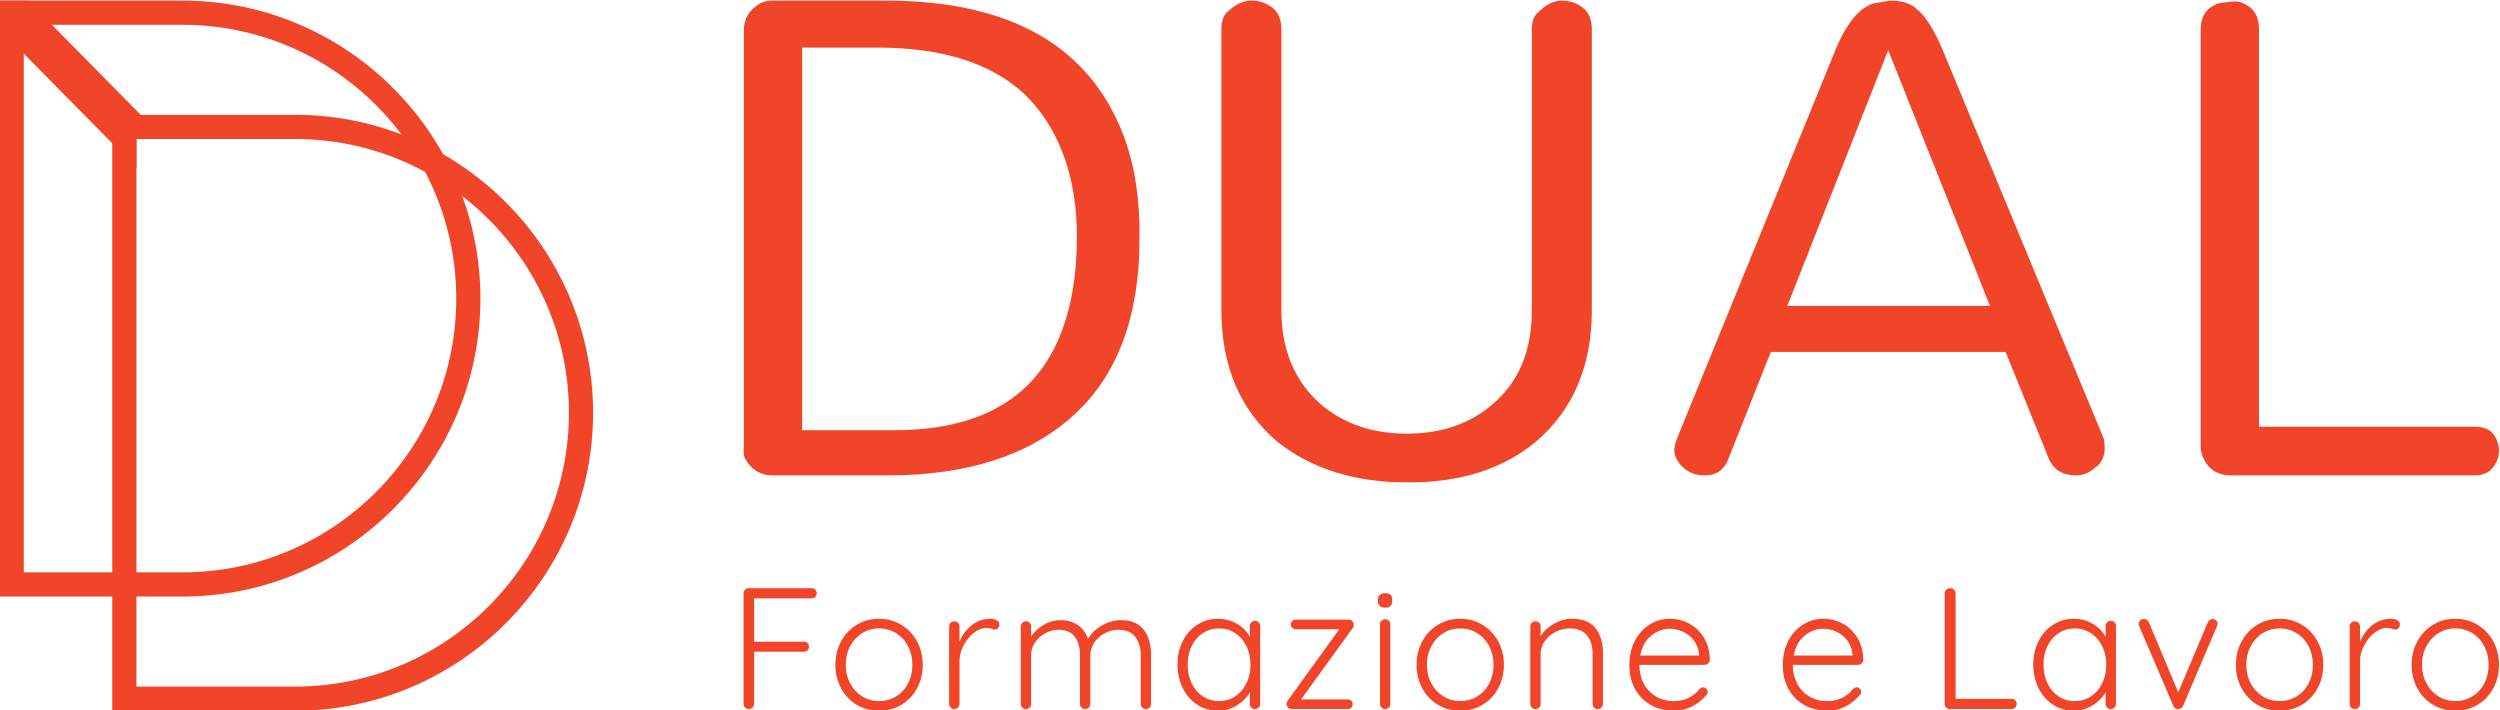 <svg xmlns:inkscape="http://www.inkscape.org/namespaces/inkscape" xmlns:sodipodi="http://sodipodi.sourceforge.net/DTD/sodipodi-0.dtd" xmlns="http://www.w3.org/2000/svg" xmlns:svg="http://www.w3.org/2000/svg" version="1.1" id="svg2" sodipodi:docname="Logo_Dual_cmyk (1).eps" viewBox="315.59 327.05 491.34 139.6">
  <defs id="defs6"/>
  <sodipodi:namedview id="namedview4" pagecolor="#ffffff" bordercolor="#000000" borderopacity="0.25" inkscape:showpageshadow="2" inkscape:pageopacity="0.0" inkscape:pagecheckerboard="0" inkscape:deskcolor="#d1d1d1"/>
  <g id="g8" inkscape:groupmode="layer" inkscape:label="ink_ext_XXXXXX" transform="matrix(1.333,0,0,-1.333,0,793.707)">
    <g id="g10" transform="scale(0.1)">
      <path d="m 3550.15,2866.53 h 135.9 c 136.74,0 221.35,55.55 253.85,166.67 10.26,34.18 15.38,73.92 15.38,119.24 0,45.3 -6.85,85.89 -20.51,121.8 -13.69,35.89 -33.33,65.8 -58.97,89.74 -48.73,44.43 -120.53,66.67 -215.39,66.67 h -110.26 z m -43.6,-66.66 c -17.95,0 -31.63,8.53 -41.02,25.63 -1.72,5.14 -2.14,10.69 -1.28,16.67 v 614.11 c 0,17.09 8.11,30.35 24.35,39.75 5.14,2.57 11.11,3.86 17.95,3.86 h 166.67 c 183.76,0 300.85,-66.68 351.29,-200.01 16.23,-43.6 23.92,-94.03 23.08,-151.28 0,-114.55 -32.49,-201.29 -97.43,-260.27 -64.96,-58.97 -156.42,-88.46 -274.38,-88.46 h -169.23" style="fill:#f1452a;fill-opacity:1;fill-rule:nonzero;stroke:none" id="path12"/>
      <path d="m 4168.32,3457.58 c 0,12.81 3.41,21.78 10.25,26.92 11.11,10.25 22.45,15.39 33.98,15.39 11.54,0 21.8,-3.44 30.77,-10.26 8.98,-6.86 13.47,-17.54 13.47,-32.05 v -414.11 c 0,-58.14 19.23,-104.3 57.68,-138.48 34.18,-29.07 76.49,-43.58 126.94,-43.58 51.27,0 93.59,14.51 126.92,43.58 38.47,32.48 57.69,78.64 57.69,138.48 v 414.11 c 0,12.81 3.85,21.78 11.53,26.92 10.26,10.25 21.16,15.39 32.7,15.39 11.54,0 21.79,-3.44 30.77,-10.26 8.98,-6.86 13.46,-17.54 13.46,-32.05 v -414.11 c 0,-82.06 -27.37,-146.6 -82.05,-193.6 -49.59,-41.03 -113.27,-61.1 -191.02,-60.26 -76.94,0 -140.62,20.07 -191.04,60.26 -54.71,47 -82.05,111.54 -82.05,193.6 v 414.11" style="fill:#f1452a;fill-opacity:1;fill-rule:nonzero;stroke:none" id="path14"/>
      <path d="m 5002.73,3049.87 h 298.73 l -150.01,376.94 z m 466.67,-196.15 c 0.84,-5.13 1.29,-10.27 1.29,-15.39 0,-5.13 -1.29,-10.25 -3.84,-15.39 -2.56,-5.12 -6,-8.96 -10.26,-11.54 -8.55,-7.69 -17.95,-11.53 -28.21,-11.53 -20.51,0 -34.19,8.97 -41.03,26.92 l -62.82,155.14 h -346.15 l -61.54,-155.14 c -6,-17.95 -17.95,-26.92 -35.89,-26.92 -17.96,0 -31.65,7.69 -41.05,23.07 -2.56,5.14 -3.83,9.83 -3.83,14.12 0,4.25 1.27,9.81 3.83,16.66 l 232.07,569.23 c 17.07,42.73 36.74,67.08 58.98,73.08 5.95,0.84 13.65,2.12 23.07,3.86 17.09,0 29.91,-3.86 38.47,-11.56 13.65,-10.25 27.33,-32.05 41.02,-65.38 l 235.89,-569.23" style="fill:#f1452a;fill-opacity:1;fill-rule:nonzero;stroke:none" id="path16"/>
      <path d="m 5657.1,2799.87 c -19.68,0 -33.33,8.53 -41.03,25.63 -2.57,5.14 -3.85,10.69 -3.85,16.67 v 615.41 c 0,19.64 8.97,32.45 26.92,38.45 5.13,0.84 11.96,1.7 20.52,2.57 8.53,0.83 17.09,-2.15 25.63,-8.97 8.54,-6.86 12.84,-17.54 12.84,-32.05 v -585.92 h 317.94 c 12.82,0 22,-3.65 27.56,-10.88 5.56,-7.28 8.34,-15.39 8.34,-24.37 0,-8.98 -2.99,-17.31 -8.97,-25.01 -6,-7.69 -14.97,-11.53 -26.93,-11.53 H 5657.1" style="fill:#f1452a;fill-opacity:1;fill-rule:nonzero;stroke:none" id="path18"/>
      <path d="m 2402.57,2656.92 h 233.97 c 222.59,0 403.67,181.08 403.67,403.65 0,222.59 -181.08,403.67 -403.67,403.67 h -233.97 z m 233.97,-35.65 h -269.62 v 878.62 h 269.62 c 242.24,0 439.31,-197.08 439.31,-439.32 0,-242.23 -197.07,-439.3 -439.31,-439.3" style="fill:#f1452a;fill-opacity:1;fill-rule:nonzero;stroke:none" id="path20"/>
      <path d="m 2568.68,2488.52 h 233.98 c 222.57,0 403.66,181.08 403.66,403.67 0,222.57 -181.09,403.66 -403.66,403.66 h -233.98 z m 233.98,-35.63 h -269.61 v 878.6 h 269.61 c 242.23,0 439.3,-197.07 439.3,-439.3 0,-242.23 -197.07,-439.3 -439.3,-439.3" style="fill:#f1452a;fill-opacity:1;fill-rule:nonzero;stroke:none" id="path22"/>
      <path d="m 2575.01,3331.49 -130.97,132.75 -35.15,35.65 h -41.97 v -42.06 l 35.65,-36.13 130.48,-132.25 35.63,-36.13 v 42.53 h 41.49 l -35.16,35.64" style="fill:#f1452a;fill-opacity:1;fill-rule:nonzero;stroke:none" id="path24"/>
      <path d="m 3569.57,2631.41 c 1.43,-1.44 2.15,-3.26 2.15,-5.48 0,-2.03 -0.72,-3.77 -2.15,-5.21 -1.44,-1.45 -3.27,-2.17 -5.49,-2.17 h -84.73 v -63.88 h 73.29 c 2.19,0 4.02,-0.67 5.47,-2.03 1.44,-1.36 2.16,-3.13 2.16,-5.35 0,-2.2 -0.72,-3.98 -2.16,-5.33 -1.45,-1.37 -3.28,-2.04 -5.47,-2.04 h -73.29 v -76.86 c 0,-2.21 -0.73,-4.03 -2.17,-5.47 -1.45,-1.44 -3.27,-2.17 -5.47,-2.17 -2.38,0 -4.29,0.73 -5.72,2.17 -1.45,1.44 -2.17,3.26 -2.17,5.47 v 162.87 c 0,2.22 0.72,4.04 2.17,5.48 1.43,1.44 3.27,2.16 5.47,2.16 h 92.62 c 2.22,0 4.05,-0.72 5.49,-2.16" style="fill:#f1452a;fill-opacity:1;fill-rule:nonzero;stroke:none" id="path26"/>
      <path d="m 3706.35,2548.06 c -4.25,8.15 -10.15,14.55 -17.7,19.22 -7.55,4.66 -15.91,6.99 -25.07,6.99 -9.15,0 -17.47,-2.33 -24.94,-6.99 -7.47,-4.67 -13.36,-11.07 -17.68,-19.22 -4.32,-8.14 -6.49,-17.3 -6.49,-27.49 0,-10 2.17,-19.08 6.49,-27.22 4.32,-8.14 10.21,-14.55 17.68,-19.21 7.47,-4.67 15.79,-7.01 24.94,-7.01 9.16,0 17.52,2.29 25.07,6.87 7.55,4.6 13.45,10.95 17.7,19.1 4.24,8.13 6.36,17.3 6.36,27.47 0,10.19 -2.12,19.35 -6.36,27.49 z m 13.22,-62.09 c -5.59,-10.36 -13.31,-18.45 -23.14,-24.31 -9.86,-5.85 -20.79,-8.77 -32.85,-8.77 -12.05,0 -22.97,2.92 -32.83,8.77 -9.83,5.86 -17.55,13.95 -23.15,24.31 -5.6,10.33 -8.4,21.89 -8.4,34.6 0,12.73 2.8,24.27 8.4,34.61 5.6,10.35 13.32,18.5 23.15,24.43 9.86,5.94 20.78,8.92 32.83,8.92 12.06,0 22.99,-2.98 32.85,-8.92 9.83,-5.93 17.55,-14.08 23.14,-24.43 5.61,-10.34 8.41,-21.88 8.41,-34.61 0,-12.71 -2.8,-24.27 -8.41,-34.6" style="fill:#f1452a;fill-opacity:1;fill-rule:nonzero;stroke:none" id="path28"/>
      <path d="m 3836.9,2586.49 c 2.7,-1.36 4.08,-3.4 4.08,-6.1 0,-2.39 -0.7,-4.3 -2.05,-5.73 -1.36,-1.44 -2.97,-2.17 -4.84,-2.17 -0.84,0 -2.5,0.42 -4.96,1.28 -2.46,0.84 -4.8,1.26 -7,1.26 -6.28,0 -12.51,-2.4 -18.7,-7.24 -6.19,-4.84 -11.29,-11.07 -15.27,-18.7 -3.98,-7.64 -5.97,-15.37 -5.97,-23.17 v -62.86 c 0,-2.21 -0.74,-4.03 -2.17,-5.47 -1.45,-1.44 -3.27,-2.17 -5.47,-2.17 -2.22,0 -4.03,0.73 -5.48,2.17 -1.43,1.44 -2.16,3.26 -2.16,5.47 v 114.01 c 0,2.21 0.73,4.04 2.16,5.48 1.45,1.43 3.26,2.16 5.48,2.16 2.2,0 4.02,-0.73 5.47,-2.16 1.43,-1.44 2.17,-3.27 2.17,-5.48 v -22.4 c 3.89,9.67 9.78,17.7 17.68,24.05 7.89,6.38 17.17,9.63 27.86,9.81 3.39,0 6.45,-0.69 9.17,-2.04" style="fill:#f1452a;fill-opacity:1;fill-rule:nonzero;stroke:none" id="path30"/>
      <path d="m 4053.85,2572.37 c 7.22,-9.42 10.81,-21.86 10.81,-37.3 v -72.01 c 0,-2.21 -0.72,-4.03 -2.15,-5.47 -1.44,-1.44 -3.27,-2.17 -5.48,-2.17 -2.21,0 -4.02,0.73 -5.47,2.17 -1.44,1.44 -2.16,3.26 -2.16,5.47 v 71.26 c 0,11.19 -2.67,20.32 -8.02,27.35 -5.35,7.05 -13.62,10.56 -24.81,10.56 -7.13,0 -13.87,-1.68 -20.23,-5.09 -6.37,-3.39 -11.51,-8 -15.41,-13.85 -3.9,-5.86 -5.84,-12.19 -5.84,-18.97 v -71.26 c 0,-2.21 -0.72,-4.03 -2.17,-5.47 -1.44,-1.44 -3.27,-2.17 -5.47,-2.17 -2.22,0 -4.03,0.73 -5.47,2.17 -1.44,1.44 -2.16,3.26 -2.16,5.47 v 72.01 c 0,11.05 -2.55,19.99 -7.64,26.86 -5.09,6.87 -13.06,10.3 -23.92,10.3 -6.96,0 -13.52,-1.68 -19.71,-5.09 -6.22,-3.39 -11.22,-7.92 -15.02,-13.61 -3.83,-5.68 -5.73,-11.83 -5.73,-18.46 v -72.01 c 0,-2.21 -0.74,-4.03 -2.16,-5.47 -1.45,-1.44 -3.28,-2.17 -5.47,-2.17 -2.22,0 -4.04,0.73 -5.48,2.17 -1.44,1.44 -2.16,3.26 -2.16,5.47 v 114.01 c 0,2.21 0.72,4.04 2.16,5.48 1.44,1.43 3.26,2.16 5.48,2.16 2.19,0 4.02,-0.73 5.47,-2.16 1.42,-1.44 2.16,-3.27 2.16,-5.48 v -14.76 c 4.58,6.96 10.77,12.72 18.58,17.3 7.8,4.58 16.02,6.88 24.69,6.88 9.83,0 18.31,-2.37 25.43,-7.13 7.14,-4.75 12.22,-11.7 15.28,-20.86 3.56,7.45 10.09,13.99 19.59,19.59 9.51,5.61 19.09,8.4 28.76,8.4 15.27,0 26.5,-4.71 33.72,-14.12" style="fill:#f1452a;fill-opacity:1;fill-rule:nonzero;stroke:none" id="path32"/>
      <path d="m 4188.73,2474.14 c 7.03,4.66 12.55,11.1 16.54,19.33 3.99,8.23 5.98,17.43 5.98,27.62 0,9.83 -1.99,18.83 -5.98,26.97 -3.99,8.15 -9.51,14.55 -16.54,19.22 -7.05,4.66 -14.97,6.99 -23.8,6.99 -8.83,0 -16.75,-2.29 -23.8,-6.87 -7.03,-4.58 -12.55,-10.9 -16.53,-18.97 -3.99,-8.05 -5.99,-17.17 -5.99,-27.34 0,-10.19 1.97,-19.39 5.86,-27.62 3.91,-8.23 9.38,-14.67 16.42,-19.33 7.04,-4.67 15.05,-7.01 24.04,-7.01 8.83,0 16.75,2.34 23.8,7.01 z m 34.61,109.05 c 1.44,-1.55 2.17,-3.41 2.17,-5.61 v -114.52 c 0,-2.21 -0.73,-4.03 -2.17,-5.47 -1.44,-1.44 -3.26,-2.17 -5.47,-2.17 -2.21,0 -4.03,0.73 -5.48,2.17 -1.42,1.44 -2.16,3.26 -2.16,5.47 v 17.05 c -4.23,-7.64 -10.59,-14.08 -19.08,-19.33 -8.49,-5.26 -17.74,-7.89 -27.74,-7.89 -11.37,0 -21.59,2.96 -30.67,8.89 -9.08,5.95 -16.21,14.08 -21.37,24.44 -5.18,10.35 -7.77,21.97 -7.77,34.87 0,12.89 2.63,24.47 7.89,34.72 5.26,10.28 12.43,18.3 21.51,24.06 9.07,5.77 19.13,8.66 30.15,8.66 10.19,0 19.51,-2.47 28,-7.37 8.49,-4.94 14.85,-11.38 19.08,-19.35 v 15.77 c 0,2.2 0.74,4.06 2.16,5.61 1.45,1.52 3.27,2.28 5.48,2.28 2.21,0 4.03,-0.76 5.47,-2.28" style="fill:#f1452a;fill-opacity:1;fill-rule:nonzero;stroke:none" id="path34"/>
      <path d="m 4359.86,2467.64 c 1.36,-1.36 2.04,-3.06 2.04,-5.09 0,-2.03 -0.68,-3.74 -2.04,-5.08 -1.34,-1.36 -3.12,-2.05 -5.33,-2.05 h -82.71 c -2.21,0 -3.99,0.8 -5.35,2.44 -1.36,1.59 -2.04,3.25 -2.04,4.95 0,2.19 0.78,4.16 2.29,5.86 l 75.34,104.33 h -63.88 c -2.03,0 -3.78,0.68 -5.22,2.03 -1.44,1.36 -2.16,3.06 -2.16,5.1 0,2.03 0.72,3.73 2.16,5.09 1.44,1.36 3.19,2.03 5.22,2.03 h 78.13 c 2.04,0 3.72,-0.76 5.1,-2.28 1.35,-1.53 2.03,-3.33 2.03,-5.36 0,-1.86 -0.68,-3.73 -2.03,-5.58 l -75.59,-104.36 h 68.71 c 2.21,0 3.99,-0.67 5.33,-2.03" style="fill:#f1452a;fill-opacity:1;fill-rule:nonzero;stroke:none" id="path36"/>
      <path d="m 4415.23,2457.59 c -1.45,-1.44 -3.28,-2.17 -5.47,-2.17 -2.22,0 -4.05,0.73 -5.47,2.17 -1.45,1.44 -2.17,3.26 -2.17,5.47 v 117.07 c 0,2.2 0.72,4.01 2.17,5.47 1.42,1.45 3.25,2.17 5.47,2.17 2.19,0 4.02,-0.72 5.47,-2.17 1.44,-1.46 2.16,-3.27 2.16,-5.47 v -117.07 c 0,-2.21 -0.72,-4.03 -2.16,-5.47 z m -13.37,149.63 c -1.87,1.61 -2.8,3.95 -2.8,7.01 v 2.54 c 0,3.06 0.98,5.39 2.93,7 1.95,1.62 4.61,2.42 8.02,2.42 6.78,0 10.19,-3.14 10.19,-9.42 v -2.54 c 0,-3.06 -0.91,-5.4 -2.69,-7.01 -1.78,-1.61 -4.36,-2.4 -7.75,-2.4 -3.41,0 -6.03,0.79 -7.9,2.4" style="fill:#f1452a;fill-opacity:1;fill-rule:nonzero;stroke:none" id="path38"/>
      <path d="m 4563.2,2548.06 c -4.24,8.15 -10.14,14.55 -17.69,19.22 -7.55,4.66 -15.91,6.99 -25.06,6.99 -9.16,0 -17.48,-2.33 -24.95,-6.99 -7.47,-4.67 -13.36,-11.07 -17.68,-19.22 -4.32,-8.14 -6.49,-17.3 -6.49,-27.49 0,-10 2.17,-19.08 6.49,-27.22 4.32,-8.14 10.21,-14.55 17.68,-19.21 7.47,-4.67 15.79,-7.01 24.95,-7.01 9.15,0 17.51,2.29 25.06,6.87 7.55,4.6 13.45,10.95 17.69,19.1 4.24,8.13 6.36,17.3 6.36,27.47 0,10.19 -2.12,19.35 -6.36,27.49 z m 13.24,-62.09 c -5.61,-10.36 -13.32,-18.45 -23.16,-24.31 -9.85,-5.85 -20.79,-8.77 -32.83,-8.77 -12.05,0 -22.99,2.92 -32.84,8.77 -9.84,5.86 -17.55,13.95 -23.15,24.31 -5.6,10.33 -8.4,21.89 -8.4,34.6 0,12.73 2.8,24.27 8.4,34.61 5.6,10.35 13.31,18.5 23.15,24.43 9.85,5.94 20.79,8.92 32.84,8.92 12.04,0 22.98,-2.98 32.83,-8.92 9.84,-5.93 17.55,-14.08 23.16,-24.43 5.59,-10.34 8.39,-21.88 8.39,-34.61 0,-12.71 -2.8,-24.27 -8.39,-34.6" style="fill:#f1452a;fill-opacity:1;fill-rule:nonzero;stroke:none" id="path40"/>
      <path d="m 4719.83,2574.66 c 7.39,-9.25 11.08,-21.51 11.08,-36.78 v -74.82 c 0,-2.21 -0.77,-4.03 -2.29,-5.47 -1.52,-1.44 -3.32,-2.17 -5.35,-2.17 -2.2,0 -4.03,0.73 -5.47,2.17 -1.44,1.44 -2.16,3.26 -2.16,5.47 v 74.06 c 0,11.03 -2.76,19.97 -8.28,26.85 -5.5,6.86 -14.03,10.3 -25.57,10.3 -7.29,0 -14.2,-1.69 -20.73,-5.08 -6.55,-3.4 -11.85,-7.94 -15.91,-13.61 -4.08,-5.69 -6.11,-11.85 -6.11,-18.46 v -74.06 c 0,-2.21 -0.73,-4.03 -2.16,-5.47 -1.45,-1.44 -3.28,-2.17 -5.47,-2.17 -2.22,0 -4.04,0.73 -5.48,2.17 -1.44,1.44 -2.16,3.26 -2.16,5.47 v 114.01 c 0,2.21 0.72,4.04 2.16,5.48 1.44,1.43 3.26,2.16 5.48,2.16 2.19,0 4.02,-0.73 5.47,-2.16 1.43,-1.44 2.16,-3.27 2.16,-5.48 v -13.99 c 4.58,7.29 11.16,13.36 19.72,18.19 8.57,4.84 17.35,7.26 26.35,7.26 15.77,0 27.35,-4.62 34.72,-13.87" style="fill:#f1452a;fill-opacity:1;fill-rule:nonzero;stroke:none" id="path42"/>
      <path d="m 4802.05,2563.59 c -8.41,-6.79 -13.8,-16.53 -16.16,-29.27 h 86.77 v 2.04 c -0.84,7.63 -3.39,14.29 -7.64,19.97 -4.23,5.7 -9.53,10.01 -15.9,12.98 -6.36,2.97 -12.94,4.46 -19.72,4.46 -9.84,0 -18.96,-3.4 -27.35,-10.18 z m 84.1,-40.85 c -1.53,-1.45 -3.31,-2.17 -5.34,-2.17 h -96.2 c 0,-10.17 2.07,-19.3 6.23,-27.35 4.16,-8.06 10.1,-14.42 17.82,-19.08 7.71,-4.67 16.84,-7.01 27.36,-7.01 8.14,0 15.44,1.7 21.88,5.09 6.45,3.39 11.62,7.73 15.53,12.99 1.86,1.51 3.64,2.28 5.34,2.28 1.69,0 3.23,-0.67 4.58,-2.03 1.36,-1.37 2.04,-2.89 2.04,-4.58 0,-1.86 -0.85,-3.66 -2.55,-5.35 -5.42,-6.62 -12.26,-12.04 -20.49,-16.29 -8.22,-4.24 -16.92,-6.35 -26.08,-6.35 -13.06,0 -24.6,2.8 -34.61,8.39 -10.01,5.6 -17.81,13.44 -23.41,23.54 -5.6,10.1 -8.41,21.76 -8.41,35 0,13.9 2.76,26.08 8.28,36.51 5.5,10.44 12.86,18.4 22.02,23.92 9.16,5.51 18.91,8.28 29.26,8.28 10.18,0 19.72,-2.37 28.64,-7.12 8.89,-4.77 16.16,-11.72 21.75,-20.88 5.6,-9.16 8.49,-20.02 8.66,-32.58 0,-2.03 -0.77,-3.77 -2.3,-5.21" style="fill:#f1452a;fill-opacity:1;fill-rule:nonzero;stroke:none" id="path44"/>
      <path d="m 5028.28,2563.59 c -8.41,-6.79 -13.8,-16.53 -16.16,-29.27 h 86.78 v 2.04 c -0.85,7.63 -3.39,14.29 -7.64,19.97 -4.24,5.7 -9.54,10.01 -15.91,12.98 -6.36,2.97 -12.94,4.46 -19.71,4.46 -9.84,0 -18.97,-3.4 -27.36,-10.18 z m 84.11,-40.85 c -1.54,-1.45 -3.32,-2.17 -5.35,-2.17 h -96.2 c 0,-10.17 2.08,-19.3 6.24,-27.35 4.15,-8.06 10.09,-14.42 17.81,-19.08 7.72,-4.67 16.84,-7.01 27.36,-7.01 8.14,0 15.44,1.7 21.88,5.09 6.45,3.39 11.63,7.73 15.53,12.99 1.87,1.51 3.65,2.28 5.35,2.28 1.69,0 3.22,-0.67 4.58,-2.03 1.36,-1.37 2.03,-2.89 2.03,-4.58 0,-1.86 -0.84,-3.66 -2.55,-5.35 -5.42,-6.62 -12.25,-12.04 -20.48,-16.29 -8.22,-4.24 -16.93,-6.35 -26.09,-6.35 -13.06,0 -24.59,2.8 -34.61,8.39 -10,5.6 -17.8,13.44 -23.41,23.54 -5.6,10.1 -8.41,21.76 -8.41,35 0,13.9 2.77,26.08 8.28,36.51 5.51,10.44 12.86,18.4 22.02,23.92 9.16,5.51 18.91,8.28 29.27,8.28 10.18,0 19.71,-2.37 28.63,-7.12 8.9,-4.77 16.16,-11.72 21.75,-20.88 5.6,-9.16 8.49,-20.02 8.66,-32.58 0,-2.03 -0.77,-3.77 -2.29,-5.21" style="fill:#f1452a;fill-opacity:1;fill-rule:nonzero;stroke:none" id="path46"/>
      <path d="m 5338.74,2468.41 c 1.45,-1.36 2.17,-3.14 2.17,-5.35 0,-2.21 -0.72,-4.03 -2.17,-5.47 -1.44,-1.44 -3.26,-2.17 -5.47,-2.17 h -90.85 c -2.19,0 -4.03,0.73 -5.47,2.17 -1.44,1.44 -2.16,3.26 -2.16,5.47 v 162.87 c 0,2.22 0.77,4.04 2.28,5.48 1.54,1.44 3.49,2.16 5.86,2.16 2.2,0 4.07,-0.72 5.61,-2.16 1.52,-1.44 2.29,-3.26 2.29,-5.48 v -155.49 h 82.44 c 2.21,0 4.03,-0.67 5.47,-2.03" style="fill:#f1452a;fill-opacity:1;fill-rule:nonzero;stroke:none" id="path48"/>
      <path d="m 5450.48,2474.14 c 7.03,4.66 12.54,11.1 16.53,19.33 4,8.23 5.98,17.43 5.98,27.62 0,9.83 -1.98,18.83 -5.98,26.97 -3.99,8.15 -9.5,14.55 -16.53,19.22 -7.05,4.66 -14.98,6.99 -23.8,6.99 -8.83,0 -16.75,-2.29 -23.8,-6.87 -7.04,-4.58 -12.55,-10.9 -16.54,-18.97 -4,-8.05 -5.98,-17.17 -5.98,-27.34 0,-10.19 1.96,-19.39 5.86,-27.62 3.9,-8.23 9.37,-14.67 16.42,-19.33 7.03,-4.67 15.05,-7.01 24.04,-7.01 8.82,0 16.75,2.34 23.8,7.01 z m 34.61,109.05 c 1.42,-1.55 2.17,-3.41 2.17,-5.61 v -114.52 c 0,-2.21 -0.75,-4.03 -2.17,-5.47 -1.45,-1.44 -3.27,-2.17 -5.47,-2.17 -2.22,0 -4.03,0.73 -5.48,2.17 -1.43,1.44 -2.16,3.26 -2.16,5.47 v 17.05 c -4.25,-7.64 -10.6,-14.08 -19.08,-19.33 -8.5,-5.26 -17.74,-7.89 -27.74,-7.89 -11.38,0 -21.6,2.96 -30.67,8.89 -9.08,5.95 -16.21,14.08 -21.37,24.44 -5.19,10.35 -7.78,21.97 -7.78,34.87 0,12.89 2.64,24.47 7.89,34.72 5.27,10.28 12.43,18.3 21.52,24.06 9.06,5.77 19.13,8.66 30.15,8.66 10.18,0 19.5,-2.47 28,-7.37 8.48,-4.94 14.83,-11.38 19.08,-19.35 v 15.77 c 0,2.2 0.73,4.06 2.16,5.61 1.45,1.52 3.26,2.28 5.48,2.28 2.2,0 4.02,-0.76 5.47,-2.28" style="fill:#f1452a;fill-opacity:1;fill-rule:nonzero;stroke:none" id="path50"/>
      <path d="m 5634.85,2586.24 c 1.53,-1.19 2.29,-2.72 2.29,-4.6 0,-1.51 -0.34,-2.95 -1.03,-4.31 l -49.86,-117.07 c -0.69,-1.35 -1.66,-2.5 -2.94,-3.43 -1.27,-0.94 -2.6,-1.41 -3.94,-1.41 -1.69,-0.16 -3.23,0.17 -4.58,1.03 -1.36,0.85 -2.39,2.11 -3.06,3.81 l -50.13,117.07 c 0,0.34 -0.13,0.84 -0.38,1.53 -0.25,0.67 -0.39,1.36 -0.39,2.03 0,2.04 0.67,3.77 2.03,5.22 1.36,1.44 3.32,2.17 5.86,2.17 1.52,0 2.92,-0.47 4.21,-1.4 1.26,-0.94 2.24,-2.17 2.92,-3.69 l 43.25,-103.08 43.54,103.08 c 0.67,1.52 1.64,2.75 2.92,3.69 1.27,0.93 2.75,1.31 4.46,1.14 1.68,0 3.29,-0.6 4.83,-1.78" style="fill:#f1452a;fill-opacity:1;fill-rule:nonzero;stroke:none" id="path52"/>
      <path d="m 5771.27,2548.06 c -4.25,8.15 -10.16,14.55 -17.7,19.22 -7.54,4.66 -15.9,6.99 -25.06,6.99 -9.16,0 -17.47,-2.33 -24.94,-6.99 -7.48,-4.67 -13.36,-11.07 -17.69,-19.22 -4.32,-8.14 -6.48,-17.3 -6.48,-27.49 0,-10 2.16,-19.08 6.48,-27.22 4.33,-8.14 10.21,-14.55 17.69,-19.21 7.47,-4.67 15.78,-7.01 24.94,-7.01 9.16,0 17.52,2.29 25.06,6.87 7.54,4.6 13.45,10.95 17.7,19.1 4.23,8.13 6.36,17.3 6.36,27.47 0,10.19 -2.13,19.35 -6.36,27.49 z m 13.22,-62.09 c -5.6,-10.36 -13.31,-18.45 -23.14,-24.31 -9.86,-5.85 -20.79,-8.77 -32.84,-8.77 -12.05,0 -22.98,2.92 -32.84,8.77 -9.83,5.86 -17.54,13.95 -23.15,24.31 -5.61,10.33 -8.4,21.89 -8.4,34.6 0,12.73 2.79,24.27 8.4,34.61 5.61,10.35 13.32,18.5 23.15,24.43 9.86,5.94 20.79,8.92 32.84,8.92 12.05,0 22.98,-2.98 32.84,-8.92 9.83,-5.93 17.54,-14.08 23.14,-24.43 5.61,-10.34 8.41,-21.88 8.41,-34.61 0,-12.71 -2.8,-24.27 -8.41,-34.6" style="fill:#f1452a;fill-opacity:1;fill-rule:nonzero;stroke:none" id="path54"/>
      <path d="m 5901.82,2586.49 c 2.7,-1.36 4.08,-3.4 4.08,-6.1 0,-2.39 -0.69,-4.3 -2.05,-5.73 -1.36,-1.44 -2.97,-2.17 -4.84,-2.17 -0.85,0 -2.5,0.42 -4.96,1.28 -2.47,0.84 -4.8,1.26 -7,1.26 -6.28,0 -12.52,-2.4 -18.7,-7.24 -6.19,-4.84 -11.29,-11.07 -15.26,-18.7 -4,-7.64 -5.98,-15.37 -5.98,-23.17 v -62.86 c 0,-2.21 -0.74,-4.03 -2.17,-5.47 -1.44,-1.44 -3.27,-2.17 -5.47,-2.17 -2.21,0 -4.04,0.73 -5.49,2.17 -1.42,1.44 -2.14,3.26 -2.14,5.47 v 114.01 c 0,2.21 0.72,4.04 2.14,5.48 1.45,1.43 3.28,2.16 5.49,2.16 2.2,0 4.03,-0.73 5.47,-2.16 1.43,-1.44 2.17,-3.27 2.17,-5.48 v -22.4 c 3.9,9.67 9.79,17.7 17.69,24.05 7.89,6.38 17.16,9.63 27.86,9.81 3.39,0 6.44,-0.69 9.16,-2.04" style="fill:#f1452a;fill-opacity:1;fill-rule:nonzero;stroke:none" id="path56"/>
      <path d="m 6030.34,2548.06 c -4.25,8.15 -10.15,14.55 -17.7,19.22 -7.54,4.66 -15.9,6.99 -25.06,6.99 -9.16,0 -17.47,-2.33 -24.94,-6.99 -7.47,-4.67 -13.36,-11.07 -17.69,-19.22 -4.32,-8.14 -6.49,-17.3 -6.49,-27.49 0,-10 2.17,-19.08 6.49,-27.22 4.33,-8.14 10.22,-14.55 17.69,-19.21 7.47,-4.67 15.78,-7.01 24.94,-7.01 9.16,0 17.52,2.29 25.06,6.87 7.55,4.6 13.45,10.95 17.7,19.1 4.23,8.13 6.36,17.3 6.36,27.47 0,10.19 -2.13,19.35 -6.36,27.49 z m 13.23,-62.09 c -5.61,-10.36 -13.33,-18.45 -23.16,-24.31 -9.84,-5.85 -20.78,-8.77 -32.83,-8.77 -12.05,0 -22.99,2.92 -32.83,8.77 -9.85,5.86 -17.55,13.95 -23.16,24.31 -5.6,10.33 -8.41,21.89 -8.41,34.6 0,12.73 2.81,24.27 8.41,34.61 5.61,10.35 13.31,18.5 23.16,24.43 9.84,5.94 20.78,8.92 32.83,8.92 12.05,0 22.99,-2.98 32.83,-8.92 9.83,-5.93 17.55,-14.08 23.16,-24.43 5.6,-10.34 8.4,-21.88 8.4,-34.61 0,-12.71 -2.8,-24.27 -8.4,-34.6" style="fill:#f1452a;fill-opacity:1;fill-rule:nonzero;stroke:none" id="path58"/>
    </g>
  </g>
</svg>